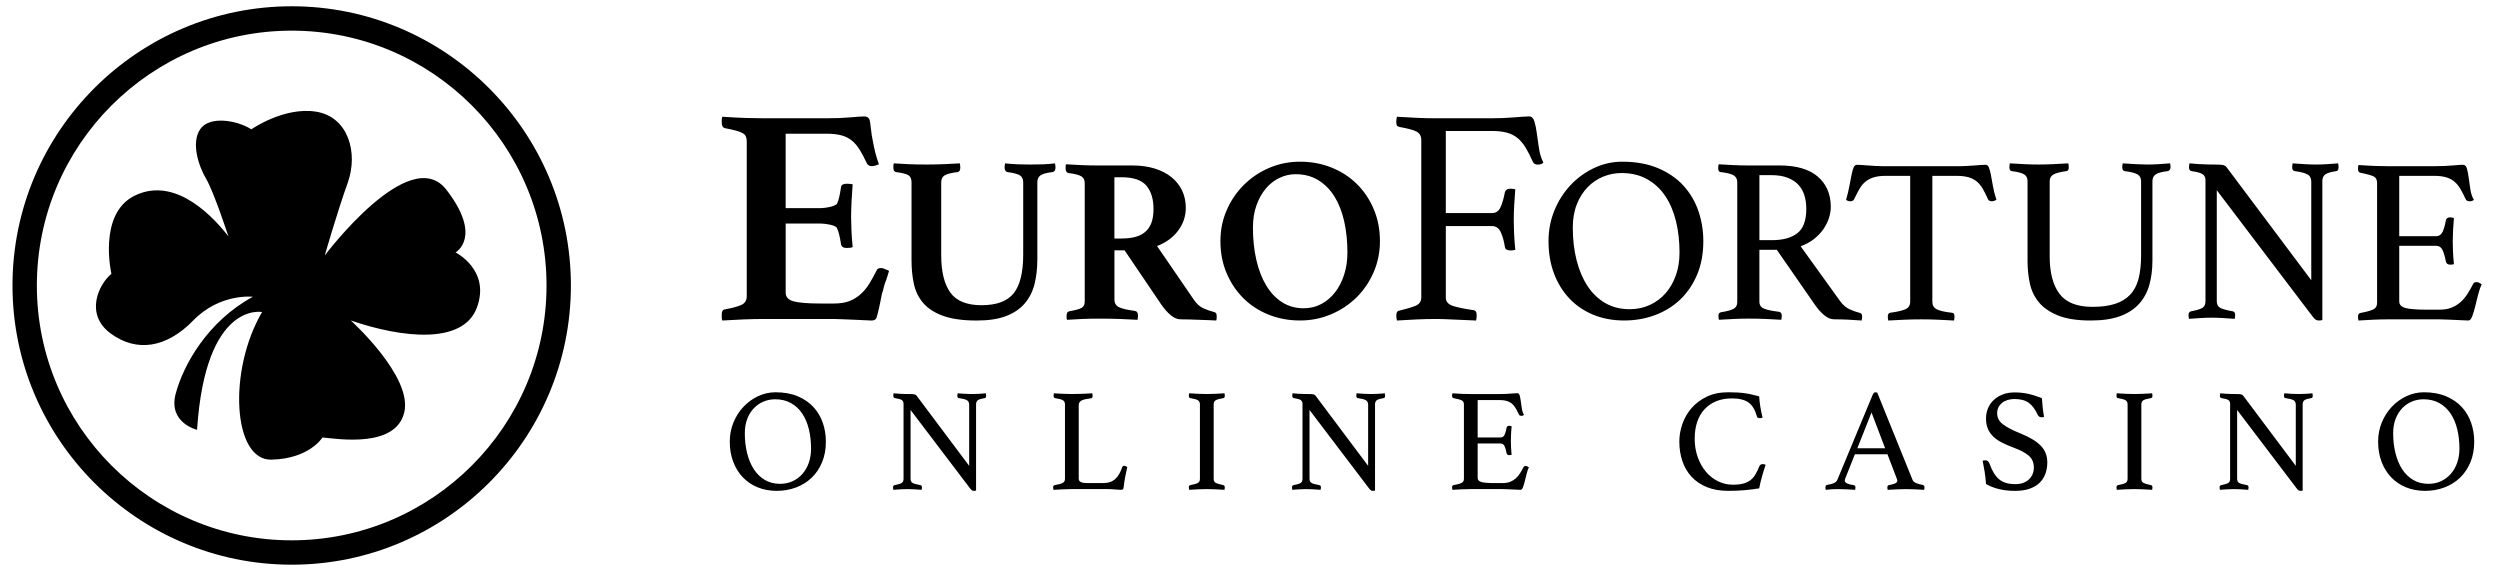 <?xml version="1.0" encoding="UTF-8"?>
<svg id="Layer_1" xmlns="http://www.w3.org/2000/svg" xmlns:xlink="http://www.w3.org/1999/xlink" version="1.1" viewBox="0 0 246.647 56.576">
  <!-- Generator: Adobe Illustrator 29.3.1, SVG Export Plug-In . SVG Version: 2.1.0 Build 151)  -->
  <path d="M28.778.619C13.589.619,1.232,12.977,1.232,28.166s12.357,27.546,27.546,27.546,27.546-12.358,27.546-27.546S43.967.619,28.778.619ZM28.778,53.308c-13.863,0-25.142-11.279-25.142-25.142S14.915,3.024,28.778,3.024s25.142,11.279,25.142,25.142-11.278,25.142-25.142,25.142ZM86.925,26.443c-.223,0-.366.071-.426.213-.244.487-.488.929-.731,1.325-.244.395-.528.741-.853,1.036-.325.294-.696.523-1.112.685-.416.163-.929.243-1.538.243h-1.28c-1.259,0-2.153-.07-2.68-.213-.528-.142-.792-.427-.792-.853v-6.823h3.493c.345,0,1.395.137,1.548.412.153.274.29.797.411,1.568.02.285.213.427.579.427.061,0,.157-.005.289-.015.132-.01.229-.035.289-.076-.061-.629-.102-1.193-.122-1.691-.02-.497-.031-.929-.031-1.295,0-.427.015-.949.046-1.569.031-.619.066-1.162.106-1.63-.061-.02-.157-.035-.289-.045-.132-.01-.229-.015-.289-.015-.163,0-.295.025-.396.076-.102.051-.163.157-.183.319-.102.712-.223,1.224-.366,1.538-.142.315-1.208.473-1.593.473h-3.493v-7.341h4.051c.548,0,1.02.051,1.417.152.396.102.741.269,1.036.503.294.234.558.539.792.914.233.376.472.827.716,1.355.101.183.264.275.487.275.122,0,.244-.02.366-.061.122-.041.233-.081.335-.122-.162-.467-.285-.863-.366-1.188s-.152-.66-.213-1.006c-.102-.467-.173-.918-.213-1.355-.041-.437-.092-.736-.152-.899-.102-.183-.264-.274-.487-.274-.244,0-.696.031-1.356.091-.66.061-1.447.092-2.361.092h-6.245c-.487,0-1.066-.01-1.736-.031-.67-.02-1.442-.061-2.315-.121-.041.102-.061.198-.061.289v.29c0,.305.101.488.305.548.427.081.777.158,1.051.229.274.071.497.153.67.244.172.091.29.203.35.335.061.132.092.3.092.503v15.261c0,.406-.168.69-.503.852-.335.163-.889.315-1.66.457-.203.02-.305.182-.305.487v.29c0,.132.02.239.061.32.609-.041,1.294-.077,2.056-.107.761-.031,1.436-.045,2.026-.045h6.915c.264,0,.579.01.944.031.366.02.726.035,1.081.045s.685.026.99.046c.305.02.538.031.701.031.243,0,.406-.081.487-.244.02-.061.056-.182.106-.366.05-.182.101-.391.152-.624.05-.233.101-.478.152-.731.05-.254.096-.482.137-.686.061-.162.122-.375.183-.64.061-.264.142-.507.243-.731.041-.142.086-.284.137-.427.05-.142.096-.294.137-.456-.142-.061-.285-.122-.427-.183-.142-.061-.264-.091-.366-.091ZM104.133,16.535c0-.047-.004-.109-.012-.186-.008-.077-.02-.155-.035-.232-.372.047-.752.077-1.139.093-.388.016-.829.023-1.325.023-.434,0-.841-.008-1.22-.023s-.794-.046-1.244-.093c-.016.077-.027.155-.035.232-.008.077-.012.139-.012.186,0,.248.093.395.279.442.604.077,1.015.186,1.232.326.217.139.326.364.326.674v7.136c0,1.767-.314,3.042-.941,3.824-.628.783-1.685,1.174-3.173,1.174-1.457,0-2.484-.418-3.08-1.255-.597-.838-.895-2.061-.895-3.673v-7.207c0-.31.112-.535.337-.674.224-.14.654-.248,1.29-.326.17-.031.256-.178.256-.442,0-.047-.004-.109-.011-.186-.008-.077-.02-.155-.035-.232-.465.031-.992.058-1.581.081-.589.023-1.155.035-1.697.035-.697,0-1.298-.012-1.802-.035s-.98-.05-1.429-.081c-.031.077-.047.155-.047.232v.186c0,.264.085.41.256.442.62.077,1.031.182,1.232.314.201.132.302.36.302.686v7.718c0,.821.077,1.592.232,2.313.155.72.461,1.348.918,1.883.457.535,1.108.957,1.953,1.267.845.31,1.956.465,3.336.465,1.162,0,2.127-.147,2.894-.442s1.379-.709,1.836-1.244c.457-.535.779-1.17.965-1.906.186-.736.279-1.545.279-2.429v-7.625c0-.31.108-.539.326-.686.217-.147.612-.252,1.186-.314.186-.047.279-.193.279-.442ZM118.302,31.551c.333.016.655.027.965.035s.55.02.721.035c.031-.078.047-.156.047-.232v-.21c0-.139-.023-.236-.07-.29-.047-.054-.109-.089-.186-.104-.31-.077-.647-.194-1.011-.349-.364-.155-.686-.434-.965-.837l-3.649-5.323c.883-.341,1.577-.849,2.08-1.523.504-.675.756-1.422.756-2.244,0-.62-.121-1.186-.36-1.697-.24-.511-.589-.953-1.046-1.325-.457-.372-1.011-.658-1.662-.86s-1.387-.302-2.208-.302h-3.511c-.449,0-.957-.012-1.523-.035-.566-.023-1.066-.05-1.499-.081-.031.047-.046.109-.046.186v.209c0,.155.023.264.07.326s.108.108.186.139c.635.077,1.065.186,1.29.326.225.139.337.364.337.674v11.646c0,.156-.02.283-.058.384-.039.101-.113.186-.221.256-.109.07-.264.132-.465.186-.202.054-.465.113-.79.174-.171.031-.256.178-.256.442v.186c0,.078.015.147.047.209.449-.031.934-.058,1.453-.081.519-.023,1.058-.035,1.616-.035.79,0,1.523.012,2.197.035.674.023,1.236.05,1.685.081.031-.154.047-.294.047-.418,0-.279-.108-.434-.325-.465-.729-.093-1.244-.213-1.546-.36s-.453-.399-.453-.755v-4.859h1l3.603,5.324c.31.449.628.809.953,1.08.325.272.651.407.976.407.217,0,.492.004.825.012.333.008.666.02,1,.034ZM113.583,22.02c-.148.372-.36.671-.64.895-.279.225-.612.384-.999.477-.388.093-.822.139-1.302.139h-.697v-6.044h.697c1.177,0,1.999.279,2.464.837.465.558.697,1.317.697,2.279,0,.573-.074,1.046-.221,1.418ZM131.331,31.005c.961-.41,1.798-.968,2.511-1.674.712-.705,1.274-1.534,1.685-2.487.411-.953.616-1.972.616-3.057,0-1.131-.202-2.177-.605-3.138-.403-.961-.957-1.79-1.662-2.488-.706-.697-1.538-1.239-2.499-1.627-.961-.387-1.999-.582-3.115-.582-1.085,0-2.104.206-3.057.616-.953.411-1.786.973-2.499,1.685s-1.275,1.542-1.685,2.488c-.411.945-.616,1.96-.616,3.045,0,1.147.201,2.197.604,3.15.403.953.953,1.778,1.651,2.475s1.526,1.24,2.487,1.627c.961.387,1.999.581,3.115.581,1.085,0,2.108-.205,3.069-.616ZM124.927,28.169c-.427-.705-.752-1.545-.977-2.522-.225-.976-.337-2.038-.337-3.184,0-.821.116-1.558.349-2.208s.542-1.205.93-1.662c.387-.457.837-.806,1.348-1.047.512-.24,1.038-.36,1.581-.36.852,0,1.6.198,2.243.593.643.395,1.178.938,1.604,1.627s.744,1.508.953,2.453c.209.946.314,1.968.314,3.069,0,.759-.105,1.472-.314,2.139-.209.666-.504,1.248-.883,1.743-.38.496-.833.888-1.36,1.174s-1.116.43-1.767.43c-.79,0-1.496-.197-2.115-.593-.62-.395-1.143-.945-1.569-1.651ZM151.629,13.192c-.061-.467-.142-.868-.243-1.203-.103-.335-.275-.503-.517-.503-.265,0-.752.031-1.462.091-.712.061-1.462.092-2.255.092h-5.589c-.569,0-1.168-.015-1.797-.045s-1.279-.066-1.949-.106c-.041.203-.061.366-.061.487,0,.163.015.279.045.351.03.071.117.127.258.168.813.142,1.376.294,1.691.456.315.163.473.447.473.853v15.504c0,.406-.194.686-.579.838-.386.153-.914.31-1.584.472-.203.021-.304.183-.304.488,0,.122.02.285.061.488.589-.041,1.227-.077,1.918-.107s1.31-.045,1.858-.045c.589,0,.71.01,1.249.031.538.02,1.01.041,1.417.061.487.02.944.04,1.37.061.041-.203.061-.376.061-.518,0-.325-.122-.497-.365-.517-.752-.102-1.386-.229-1.904-.381-.518-.152-.777-.431-.777-.838v-7.067h4.539c.406,0,.701.204.884.61.182.406.315.873.395,1.401.02.163.081.269.182.319.102.051.233.077.396.077.142,0,.294-.02.457-.061-.061-.629-.102-1.188-.122-1.675-.02-.488-.03-.903-.03-1.249,0-.427.015-.929.045-1.508s.066-1.091.106-1.538c-.163-.041-.325-.061-.487-.061-.305,0-.488.132-.549.396-.102.548-.239,1.021-.411,1.416-.173.396-.462.594-.868.594h-4.539v-8.102h4.508c.609,0,1.116.056,1.523.168.405.111.756.289,1.051.533.294.243.559.558.792.944s.472.852.715,1.401c.081.182.244.274.488.274.101,0,.203-.015.305-.045s.183-.086.243-.168c-.203-.386-.345-.838-.427-1.356-.081-.517-.152-1.01-.213-1.477ZM167.444,27.077c.403-.968.604-2.065.604-3.289,0-1.038-.163-2.03-.488-2.975-.326-.946-.818-1.779-1.476-2.5-.659-.72-1.492-1.293-2.499-1.72-1.008-.426-2.186-.64-3.534-.64-.977,0-1.907.21-2.79.628-.883.419-1.658.984-2.325,1.697-.666.713-1.193,1.542-1.581,2.487-.387.946-.581,1.953-.581,3.022,0,1.178.182,2.247.546,3.208.365.961.876,1.786,1.534,2.475.659.69,1.445,1.221,2.36,1.593.914.372,1.922.557,3.022.557,1.084,0,2.103-.178,3.057-.535.953-.356,1.782-.871,2.488-1.545.705-.675,1.259-1.496,1.662-2.464ZM165.34,27.158c-.241.682-.578,1.271-1.011,1.767-.434.496-.953.883-1.558,1.162-.604.279-1.271.419-1.999.419-.899,0-1.697-.201-2.394-.604-.698-.403-1.283-.965-1.755-1.685-.473-.721-.834-1.573-1.082-2.557-.247-.984-.371-2.049-.371-3.196,0-.867.132-1.635.395-2.301.263-.666.617-1.228,1.058-1.685.442-.456.953-.806,1.534-1.046.581-.24,1.188-.36,1.824-.36.961,0,1.802.201,2.522.604.721.403,1.317.957,1.79,1.662s.826,1.534,1.058,2.487c.233.953.349,1.988.349,3.104,0,.806-.121,1.55-.36,2.232ZM182.368,31.54c.511.023.945.05,1.302.081.031-.156.046-.294.046-.419,0-.186-.07-.294-.209-.326-.31-.077-.643-.193-1-.348s-.683-.434-.976-.837l-3.882-5.394c.511-.186.957-.43,1.336-.732s.69-.632.93-.988.419-.721.535-1.093.174-.728.174-1.069c0-1.255-.426-2.251-1.278-2.987-.853-.736-2.116-1.104-3.79-1.104h-3.138c-.449,0-.922-.012-1.418-.035s-.975-.05-1.44-.081c-.031.155-.047.279-.047.372,0,.248.077.38.232.395.651.077,1.089.19,1.314.337s.337.368.337.662v11.832c0,.311-.121.532-.361.663s-.655.243-1.244.337c-.171.031-.255.155-.255.372,0,.093.015.218.046.372.465-.031.961-.058,1.488-.081.526-.023.991-.035,1.395-.035.573,0,1.158.012,1.755.035.597.023,1.104.05,1.522.081.031-.154.047-.287.047-.395,0-.232-.093-.364-.279-.395-.651-.077-1.136-.178-1.453-.302-.318-.124-.477-.356-.477-.697v-5.114h1.72l3.72,5.37c.294.434.607.79.941,1.069.333.279.662.418.988.418.434,0,.906.012,1.418.035ZM174.812,23.694h-1.231v-6.416h1.162c.635,0,1.174.085,1.616.256s.798.403,1.069.697c.271.294.468.643.593,1.046.124.403.186.845.186,1.325,0,1.147-.294,1.948-.883,2.406s-1.426.686-2.511.686ZM196.13,19.65c.031.077.085.132.163.163.077.031.147.046.208.046.094,0,.175-.015.244-.046.07-.031.143-.062.221-.093-.171-.527-.29-1.007-.36-1.441-.07-.434-.136-.798-.197-1.093-.063-.294-.128-.523-.197-.686-.07-.163-.183-.244-.337-.244-.124,0-.283.009-.477.023-.194.016-.407.031-.639.047-.233.015-.465.031-.698.046-.232.016-.442.023-.628.023h-7.764c-.201,0-.418-.008-.651-.023s-.461-.031-.686-.046c-.225-.016-.438-.031-.64-.047-.202-.015-.357-.023-.465-.023-.155,0-.268.078-.337.232-.07.156-.136.377-.198.663s-.132.647-.209,1.081c-.078.434-.194.929-.349,1.487.124.093.271.139.442.139.063,0,.128-.015.198-.046s.12-.085.151-.163c.186-.387.364-.728.535-1.023.171-.294.372-.535.604-.72.232-.186.508-.326.826-.419.317-.092.708-.139,1.173-.139h2.395v12.414c0,.356-.155.604-.465.744s-.814.256-1.511.349c-.155.031-.233.155-.233.372,0,.108.016.24.047.395.496-.031,1.027-.058,1.592-.081.565-.023,1.119-.035,1.663-.035.557,0,1.112.012,1.662.035.55.023,1.073.05,1.569.081.031-.154.046-.287.046-.395,0-.248-.085-.372-.255-.372-.697-.077-1.193-.19-1.487-.337-.295-.147-.442-.399-.442-.755v-12.414h2.395c.465,0,.856.047,1.174.139.317.093.589.232.813.419.225.186.422.427.593.72.171.295.341.636.512,1.023ZM212.97,16.197c-.38.023-.755.035-1.127.035-.31,0-.678-.012-1.104-.035-.427-.023-.864-.05-1.314-.081-.031.155-.047.279-.047.372,0,.248.085.38.256.395.604.077,1.023.186,1.255.326.233.139.349.364.349.674v7.322c0,.899-.085,1.671-.256,2.313-.171.643-.45,1.166-.837,1.569-.387.404-.883.701-1.487.896s-1.341.29-2.209.29c-1.534,0-2.622-.43-3.266-1.29s-.964-2.096-.964-3.708v-7.392c0-.31.128-.535.384-.674.255-.139.678-.248,1.267-.326.155-.015.232-.147.232-.395,0-.093-.016-.217-.046-.372-.465.031-.969.058-1.511.081-.543.023-1.016.035-1.418.035-.449,0-.918-.012-1.406-.035-.488-.023-.965-.05-1.43-.081-.031.155-.046.279-.046.372,0,.248.077.38.232.395.605.077,1.015.186,1.232.326.218.139.326.364.326.674v7.904c0,.728.074,1.445.221,2.15s.442,1.328.884,1.871c.442.542,1.073.98,1.894,1.314.821.333,1.898.499,3.231.499,1.162,0,2.13-.143,2.906-.43.774-.287,1.399-.694,1.872-1.22.472-.527.809-1.151,1.011-1.872.201-.72.302-1.523.302-2.406v-7.811c0-.31.112-.539.337-.686.224-.147.623-.252,1.197-.314.077-.015.14-.066.186-.151.047-.085.07-.166.07-.244,0-.093-.016-.217-.047-.372-.371.031-.748.058-1.127.081ZM229.584,16.197c-.372.023-.729.035-1.069.035-.357,0-.736-.012-1.139-.035s-.798-.05-1.186-.081c-.031.155-.046.279-.046.372,0,.248.085.38.256.395.589.077,1.007.186,1.255.326s.372.38.372.72v9.717l-8.345-11.135c-.094-.124-.214-.201-.361-.232-.147-.031-.445-.046-.895-.046-.218,0-.465-.004-.744-.012s-.543-.02-.791-.035c-.279-.015-.573-.038-.883-.07-.016.062-.023.117-.023.163-.016.062-.023.132-.023.209,0,.232.085.365.256.395.558.077.926.182,1.105.314.177.132.267.322.267.57v11.948c0,.311-.097.528-.29.651-.194.124-.57.24-1.127.348-.171.031-.257.155-.257.372,0,.093.016.218.047.372.341-.031.72-.058,1.139-.081.419-.023.782-.035,1.093-.035.341,0,.708.012,1.105.035.395.023.786.05,1.173.081.031-.154.046-.279.046-.372,0-.217-.077-.341-.232-.372-.62-.108-1.039-.225-1.256-.348-.218-.124-.326-.341-.326-.651v-10.949l9.438,12.437c.124.17.232.283.325.337.094.055.194.081.302.081.047,0,.109-.004.186-.011.077-.009.132-.02.163-.035v-13.692c0-.31.097-.535.291-.674.193-.139.553-.248,1.08-.326.155-.015.232-.147.232-.395,0-.093-.016-.217-.046-.372-.357.031-.721.058-1.093.081ZM244.598,27.902c-.085-.046-.167-.07-.244-.07-.186,0-.302.055-.348.163-.186.372-.38.713-.582,1.023-.201.31-.43.577-.686.802-.255.225-.55.403-.883.535s-.725.197-1.174.197h-1.278c-.961,0-1.651-.054-2.069-.162-.418-.109-.628-.326-.628-.651v-5.486h3.627c.309,0,.531.151.662.453s.236.67.314,1.104c.047.202.194.303.442.303.108,0,.225-.016.349-.047-.047-.48-.078-.91-.093-1.29-.016-.38-.023-.701-.023-.964,0-.326.011-.705.034-1.139s.05-.822.081-1.162c-.047-.016-.109-.031-.186-.047-.077-.015-.139-.023-.186-.023-.232,0-.371.101-.418.302-.077.434-.182.802-.314,1.104s-.353.453-.662.453h-3.627v-5.951h3.441c.464,0,.856.047,1.173.139.317.093.589.232.813.419.225.186.423.422.593.709.17.287.348.631.534,1.034.063.139.194.209.396.209.154,0,.294-.046.418-.139-.171-.279-.287-.619-.349-1.022-.062-.403-.116-.783-.163-1.14-.046-.356-.104-.662-.174-.918-.07-.255-.205-.384-.407-.384-.171,0-.511.023-1.022.07-.512.046-1.116.07-1.813.07h-4.58c-.356,0-.759-.008-1.209-.023-.45-.016-1.007-.046-1.674-.093-.016.062-.027.121-.035.175s-.011.12-.011.197c0,.232.077.365.232.395.651.124,1.089.244,1.314.36.225.117.337.33.337.64v11.832c0,.311-.128.528-.384.651s-.679.24-1.267.348c-.155.031-.232.155-.232.372,0,.093.015.218.046.372.465-.031.953-.058,1.465-.081.511-.023.991-.035,1.441-.035h5.091c.202,0,.442.008.721.023.279.015.553.027.825.034s.524.02.755.035c.232.015.41.023.535.023.155,0,.283-.131.384-.395s.198-.582.29-.953c.093-.372.189-.763.291-1.174.1-.41.221-.762.36-1.058-.078-.046-.16-.092-.244-.139ZM211.465,39.488c.135-.082.384-.152.75-.21.096-.019.144-.101.144-.245,0-.058-.009-.135-.028-.231-.298.02-.604.036-.917.051-.312.014-.589.021-.83.021-.25,0-.532-.007-.844-.021-.312-.015-.613-.031-.902-.051-.02.096-.029.173-.029.231s.009.11.029.159c.019.048.058.077.115.086.366.058.616.128.751.21.135.081.202.218.202.411v7.344c0,.193-.067.327-.202.404s-.385.15-.751.216c-.096.02-.144.096-.144.231,0,.058.009.135.029.231.279-.02.575-.036.888-.05.312-.015.598-.022.858-.022.269,0,.553.007.852.022.297.014.597.031.895.05.019-.096.028-.173.028-.231,0-.135-.048-.211-.144-.231-.366-.077-.615-.151-.75-.223-.135-.073-.202-.204-.202-.397v-7.344c0-.193.067-.33.202-.411ZM80.258,40.166c-.409-.448-.926-.803-1.551-1.068-.625-.265-1.357-.397-2.193-.397-.606,0-1.183.13-1.731.39-.548.259-1.029.611-1.443,1.053-.414.443-.741.957-.981,1.544-.24.587-.36,1.213-.36,1.876,0,.731.113,1.394.339,1.991.226.597.543,1.109.952,1.537.409.428.897.758,1.465.989s1.193.346,1.876.346c.673,0,1.306-.11,1.898-.332.591-.221,1.106-.541,1.544-.959.438-.419.782-.928,1.032-1.53s.375-1.282.375-2.042c0-.645-.101-1.26-.303-1.847-.202-.586-.507-1.104-.916-1.551ZM79.796,45.656c-.149.424-.359.789-.628,1.097s-.591.548-.967.722c-.375.173-.789.259-1.241.259-.558,0-1.053-.124-1.486-.375-.433-.25-.796-.599-1.089-1.046-.294-.447-.517-.976-.671-1.588-.154-.611-.231-1.272-.231-1.984,0-.539.081-1.015.245-1.429.163-.413.382-.762.656-1.046.274-.283.591-.5.952-.65.36-.149.738-.223,1.133-.223.596,0,1.118.125,1.565.375.447.251.818.594,1.111,1.032.293.438.512.952.656,1.544.144.592.216,1.234.216,1.927,0,.5-.074.962-.223,1.385ZM227.466,38.853c-.231.014-.452.021-.663.021-.222,0-.457-.007-.708-.021-.25-.015-.496-.031-.736-.051-.019.096-.029.173-.029.231,0,.154.053.236.159.245.366.049.625.116.78.202.153.087.23.236.23.448v6.031l-5.18-6.911c-.057-.077-.132-.124-.223-.144-.092-.019-.277-.029-.556-.029-.135,0-.289-.002-.462-.007s-.337-.012-.49-.022c-.174-.009-.356-.023-.549-.043-.009.038-.014.072-.014.101-.01.038-.015.082-.015.13,0,.144.053.226.159.245.346.049.575.114.686.195.11.082.165.2.165.354v7.416c0,.193-.059.327-.18.404s-.353.15-.7.216c-.106.02-.159.096-.159.231,0,.058.009.135.029.231.211-.02.448-.036.707-.05.26-.015.486-.022.679-.022.211,0,.44.007.685.022.246.014.488.031.729.05.02-.096.029-.173.029-.231,0-.135-.049-.211-.144-.231-.385-.067-.645-.139-.78-.216s-.202-.211-.202-.404v-6.796l5.859,7.719c.077.106.144.175.202.21.057.034.12.05.187.05.029,0,.067-.002.116-.007.048-.005.081-.013.101-.022v-8.498c0-.193.059-.332.18-.419.121-.086.344-.153.671-.202.096-.009.145-.091.145-.245,0-.058-.01-.135-.029-.231-.222.02-.448.036-.679.051ZM189.678,47.835c-.193-.028-.39-.081-.592-.158s-.332-.183-.39-.318l-3.491-8.628c-.077-.02-.135-.029-.173-.029-.116,0-.207.082-.275.245l-3.477,8.369c-.067.154-.175.267-.324.339-.15.072-.373.132-.671.18-.077.01-.128.039-.152.087-.024.049-.036.106-.036.173,0,.077.009.154.029.231.221-.029.433-.048.635-.058.202-.009.399-.014.591-.014.279,0,.563.007.852.022.289.014.563.031.823.05.019-.096.028-.173.028-.231,0-.057-.012-.108-.036-.151-.023-.044-.07-.07-.137-.08-.586-.086-.88-.231-.88-.433,0-.077.023-.173.072-.288l.924-2.323h3.217l.909,2.381c.038.087.058.159.058.217,0,.125-.077.219-.231.281-.154.063-.356.118-.606.166-.029,0-.06.017-.094.051s-.05.094-.05.18c0,.058.009.135.029.231.279-.02.591-.036.938-.05.346-.015.654-.022.923-.022.26,0,.539.007.837.022.298.014.601.031.91.05.019-.096.028-.173.028-.231,0-.086-.016-.146-.05-.18s-.08-.06-.137-.08ZM183.242,44.227l1.4-3.534,1.342,3.534h-2.741ZM96.584,38.853c-.231.014-.452.021-.663.021-.222,0-.457-.007-.707-.021-.25-.015-.496-.031-.736-.051-.019.096-.029.173-.029.231,0,.154.053.236.159.245.366.049.625.116.779.202.153.087.231.236.231.448v6.031l-5.18-6.911c-.058-.077-.132-.124-.223-.144-.092-.019-.277-.029-.555-.029-.135,0-.289-.002-.462-.007s-.337-.012-.49-.022c-.173-.009-.356-.023-.548-.043-.01.038-.014.072-.014.101-.01.038-.014.082-.014.13,0,.144.053.226.159.245.346.049.575.114.685.195.11.082.166.2.166.354v7.416c0,.193-.06.327-.18.404-.121.077-.353.15-.7.216-.106.02-.159.096-.159.231,0,.058.009.135.029.231.211-.02.447-.036.707-.05.26-.015.486-.022.678-.022.211,0,.44.007.685.022.245.014.488.031.729.05.019-.096.029-.173.029-.231,0-.135-.048-.211-.144-.231-.385-.067-.645-.139-.779-.216s-.202-.211-.202-.404v-6.796l5.858,7.719c.077.106.144.175.202.21.058.034.12.05.187.05.029,0,.067-.002.115-.007s.082-.013.101-.022v-8.498c0-.193.06-.332.18-.419.12-.086.344-.153.671-.202.096-.009.144-.091.144-.245,0-.058-.01-.135-.029-.231-.222.02-.447.036-.678.051ZM173.921,45.786c-.164,0-.279.072-.347.217-.115.288-.238.546-.368.772-.129.226-.288.416-.476.57-.187.153-.424.272-.707.353-.284.082-.633.123-1.046.123-.52,0-1.008-.11-1.465-.332-.457-.221-.856-.534-1.198-.938s-.613-.885-.815-1.443-.303-1.169-.303-1.833c0-.597.079-1.137.238-1.624.158-.485.394-.902.707-1.248.312-.346.697-.615,1.154-.808.457-.193.984-.289,1.581-.289.712,0,1.255.135,1.631.404.375.269.649.722.822,1.357.02.086.06.139.123.159.063.019.132.028.209.028s.154-.019.231-.057c-.096-.385-.173-.765-.231-1.14-.058-.376-.092-.693-.101-.953-.251-.067-.491-.128-.722-.18-.23-.053-.467-.096-.707-.13s-.493-.058-.757-.072c-.265-.015-.556-.022-.874-.022-.808,0-1.515.147-2.121.44-.606.294-1.108.673-1.508,1.14s-.697.989-.895,1.566-.296,1.15-.296,1.717c0,.683.099,1.32.296,1.912s.496,1.106.895,1.544.902.782,1.508,1.032,1.313.375,2.121.375c.587,0,1.126-.021,1.617-.065.491-.043.971-.103,1.443-.18.077-.404.173-.808.289-1.212.115-.405.231-.774.346-1.112-.029-.019-.07-.036-.123-.05-.052-.015-.103-.022-.151-.022ZM119.944,39.488c.135-.082.384-.152.75-.21.096-.019.144-.101.144-.245,0-.058-.009-.135-.029-.231-.298.02-.604.036-.916.051-.313.014-.589.021-.83.021-.25,0-.532-.007-.844-.021-.312-.015-.613-.031-.902-.051-.019.096-.029.173-.029.231s.009.11.029.159c.019.048.058.077.115.086.366.058.616.128.75.21.135.081.202.218.202.411v7.344c0,.193-.067.327-.202.404s-.385.15-.75.216c-.096.02-.144.096-.144.231,0,.058.009.135.029.231.279-.02.575-.036.888-.05.312-.015.598-.022.858-.022.269,0,.553.007.851.022.298.014.597.031.895.05.019-.096.029-.173.029-.231,0-.135-.048-.211-.144-.231-.366-.077-.616-.151-.75-.223-.135-.073-.202-.204-.202-.397v-7.344c0-.193.067-.33.202-.411ZM135.945,38.853c-.231.014-.452.021-.663.021-.222,0-.457-.007-.707-.021-.25-.015-.496-.031-.736-.051-.019.096-.029.173-.029.231,0,.154.053.236.159.245.366.049.625.116.779.202.153.087.231.236.231.448v6.031l-5.18-6.911c-.058-.077-.132-.124-.223-.144-.092-.019-.277-.029-.555-.029-.135,0-.289-.002-.462-.007s-.337-.012-.49-.022c-.173-.009-.356-.023-.548-.043-.01.038-.014.072-.014.101-.01.038-.014.082-.014.13,0,.144.053.226.159.245.346.049.575.114.685.195.11.082.166.2.166.354v7.416c0,.193-.06.327-.18.404-.121.077-.353.15-.7.216-.106.02-.159.096-.159.231,0,.058.009.135.029.231.211-.02.447-.036.707-.05.26-.015.486-.022.678-.022.211,0,.44.007.685.022.245.014.488.031.729.05.019-.096.029-.173.029-.231,0-.135-.048-.211-.144-.231-.385-.067-.645-.139-.779-.216s-.202-.211-.202-.404v-6.796l5.858,7.719c.077.106.144.175.202.21.058.034.12.05.187.05.029,0,.067-.002.115-.007s.082-.013.101-.022v-8.498c0-.193.06-.332.18-.419.12-.086.344-.153.67-.202.096-.009.145-.091.145-.245,0-.058-.01-.135-.029-.231-.222.02-.447.036-.678.051ZM150.532,45.974c-.116,0-.188.034-.217.101-.115.231-.236.442-.36.635-.125.193-.267.359-.426.498s-.341.25-.549.332c-.207.081-.449.122-.728.122h-.794c-.597,0-1.025-.034-1.285-.101-.259-.067-.389-.202-.389-.404v-3.405h2.251c.193,0,.33.094.411.282.082.187.147.416.195.685.029.125.121.188.274.188.067,0,.139-.009.217-.029-.029-.298-.049-.565-.058-.801s-.014-.435-.014-.599c0-.202.007-.438.021-.707.015-.269.031-.51.051-.722-.029-.009-.067-.019-.116-.029-.048-.009-.086-.014-.115-.014-.144,0-.231.063-.26.188-.048.269-.113.497-.195.685-.081.188-.218.282-.411.282h-2.251v-3.694h2.136c.288,0,.531.029.728.087.197.057.366.144.506.259.139.116.261.262.368.44.106.178.216.392.332.643.038.086.12.13.245.13.096,0,.182-.029.26-.087-.106-.173-.178-.384-.217-.635-.038-.25-.072-.485-.101-.707s-.065-.412-.108-.57c-.043-.159-.128-.238-.253-.238-.106,0-.317.014-.635.043-.317.029-.692.043-1.125.043h-2.842c-.222,0-.472-.005-.751-.014s-.625-.029-1.039-.058c-.009.038-.017.074-.022.108s-.007.075-.007.123c0,.144.048.226.144.245.405.077.676.152.816.224s.209.204.209.397v7.344c0,.193-.079.327-.238.404s-.421.15-.787.216c-.096.02-.144.096-.144.231,0,.058.009.135.029.231.289-.02.592-.036.909-.05.318-.015.615-.022.895-.022h3.16c.124,0,.274.005.447.014.173.01.344.017.512.022s.325.012.469.022c.145.009.255.014.332.014.096,0,.175-.081.238-.245s.123-.361.181-.592.117-.474.18-.729c.063-.254.137-.474.224-.656-.049-.029-.099-.058-.152-.087-.052-.029-.103-.043-.151-.043ZM242.883,40.166c-.409-.448-.926-.803-1.551-1.068-.625-.265-1.357-.397-2.193-.397-.606,0-1.184.13-1.732.39-.548.259-1.029.611-1.443,1.053-.414.443-.741.957-.982,1.544-.24.587-.36,1.213-.36,1.876,0,.731.113,1.394.339,1.991.225.597.543,1.109.952,1.537.409.428.897.758,1.465.989s1.193.346,1.876.346c.673,0,1.306-.11,1.898-.332.592-.221,1.106-.541,1.544-.959.438-.419.782-.928,1.032-1.53.251-.601.376-1.282.376-2.042,0-.645-.102-1.26-.304-1.847-.202-.586-.507-1.104-.916-1.551ZM242.421,45.656c-.149.424-.359.789-.628,1.097s-.591.548-.967.722c-.375.173-.788.259-1.241.259-.558,0-1.053-.124-1.486-.375-.433-.25-.796-.599-1.09-1.046s-.517-.976-.671-1.588c-.154-.611-.231-1.272-.231-1.984,0-.539.081-1.015.246-1.429.163-.413.382-.762.656-1.046s.592-.5.953-.65c.36-.149.738-.223,1.133-.223.596,0,1.118.125,1.565.375.448.251.818.594,1.112,1.032.293.438.512.952.656,1.544.145.592.217,1.234.217,1.927,0,.5-.074.962-.224,1.385ZM110.897,45.959c-.087,0-.144.039-.173.116-.087.25-.185.474-.296.671-.111.197-.238.363-.382.498-.144.135-.317.238-.519.31s-.443.108-.721.108h-1.573c-.25,0-.447-.034-.591-.101s-.216-.182-.216-.346v-7.214c0-.24.099-.406.296-.498.197-.092.503-.161.916-.209.106-.009.159-.096.159-.26,0-.058-.01-.135-.029-.231-.288.02-.616.036-.981.051-.366.014-.712.021-1.039.021-.221,0-.49-.007-.808-.021-.317-.015-.64-.031-.967-.051-.019.096-.029.178-.029.245,0,.058.012.109.036.152.024.043.06.07.108.079.385.058.644.128.779.21.135.081.202.218.202.411v7.358c0,.173-.072.301-.216.383-.144.081-.414.157-.808.223-.096.02-.144.096-.144.231,0,.058.009.135.029.231.308-.02.63-.036.967-.05.337-.015.616-.022.837-.022h3.607c.183,0,.397.012.642.036s.449.036.613.036c.067,0,.125-.014.173-.043s.077-.096.087-.202c.048-.404.103-.767.166-1.09.063-.322.128-.628.195-.916-.058-.029-.113-.056-.166-.08-.053-.023-.104-.036-.151-.036ZM199.287,42.742c-.741-.298-1.301-.592-1.681-.88-.38-.289-.57-.659-.57-1.112,0-.211.045-.404.137-.577s.214-.319.368-.44c.153-.121.334-.211.541-.274s.426-.094.657-.094c.597,0,1.068.125,1.414.375.347.251.644.65.895,1.198.029.058.072.11.13.159.058.048.149.072.274.072.048,0,.121-.009.217-.029-.058-.289-.104-.599-.138-.931s-.059-.642-.079-.931c-.519-.202-.986-.346-1.4-.433-.413-.086-.846-.13-1.299-.13-.433,0-.822.068-1.169.202-.346.135-.642.318-.887.549-.246.231-.433.503-.563.815-.13.313-.195.647-.195,1.003,0,.404.065.753.195,1.047s.315.55.556.772c.24.222.528.416.865.584s.712.33,1.126.484c.635.231,1.123.49,1.465.779s.512.683.512,1.183c0,.222-.038.428-.115.621-.077.193-.193.366-.346.52-.154.153-.347.274-.578.36-.231.087-.5.13-.808.13-.683,0-1.214-.163-1.595-.49-.38-.327-.69-.837-.931-1.53-.048-.116-.103-.2-.166-.253-.063-.052-.151-.079-.267-.079-.096,0-.178.014-.245.043.077.375.144.751.202,1.126s.101.765.13,1.169c.337.202.748.366,1.234.491.485.124,1.027.187,1.624.187.568,0,1.053-.072,1.457-.216.404-.145.733-.344.989-.599.254-.255.442-.553.563-.895.12-.341.18-.709.18-1.104,0-.654-.219-1.205-.657-1.653-.438-.447-1.118-.853-2.042-1.219ZM44.942,24.903s2.716-1.509-.905-6.186c-3.621-4.678-11.996,6.488-11.996,6.488,0,0,1.207-4.225,2.263-7.167,1.056-2.942.075-6.488-3.093-7.016-3.169-.528-6.413,1.735-6.413,1.735-1.433-.905-4.15-1.358-5.055,0s-.151,3.621.604,4.904c.754,1.283,2.188,5.658,2.188,5.658-2.112-2.716-5.658-5.809-9.28-3.999-3.621,1.811-2.263,7.695-2.263,7.695-1.283,1.056-2.641,3.999-.075,5.885,2.565,1.886,5.507,1.433,8.148-1.283s5.885-2.339,5.885-2.339c-4.451,2.414-6.865,6.715-7.62,9.581-.754,2.867,2.112,3.546,2.112,3.546.83-12.75,6.413-11.618,6.413-11.618-3.395,5.809-2.867,14.636.905,14.561s5.055-2.188,5.055-2.188c1.584.151,7.243,1.056,8.073-2.49.83-3.546-5.281-9.053-5.281-9.053,5.055,1.735,11.09,2.414,12.448-1.283,1.358-3.697-2.112-5.432-2.112-5.432Z"/>
</svg>